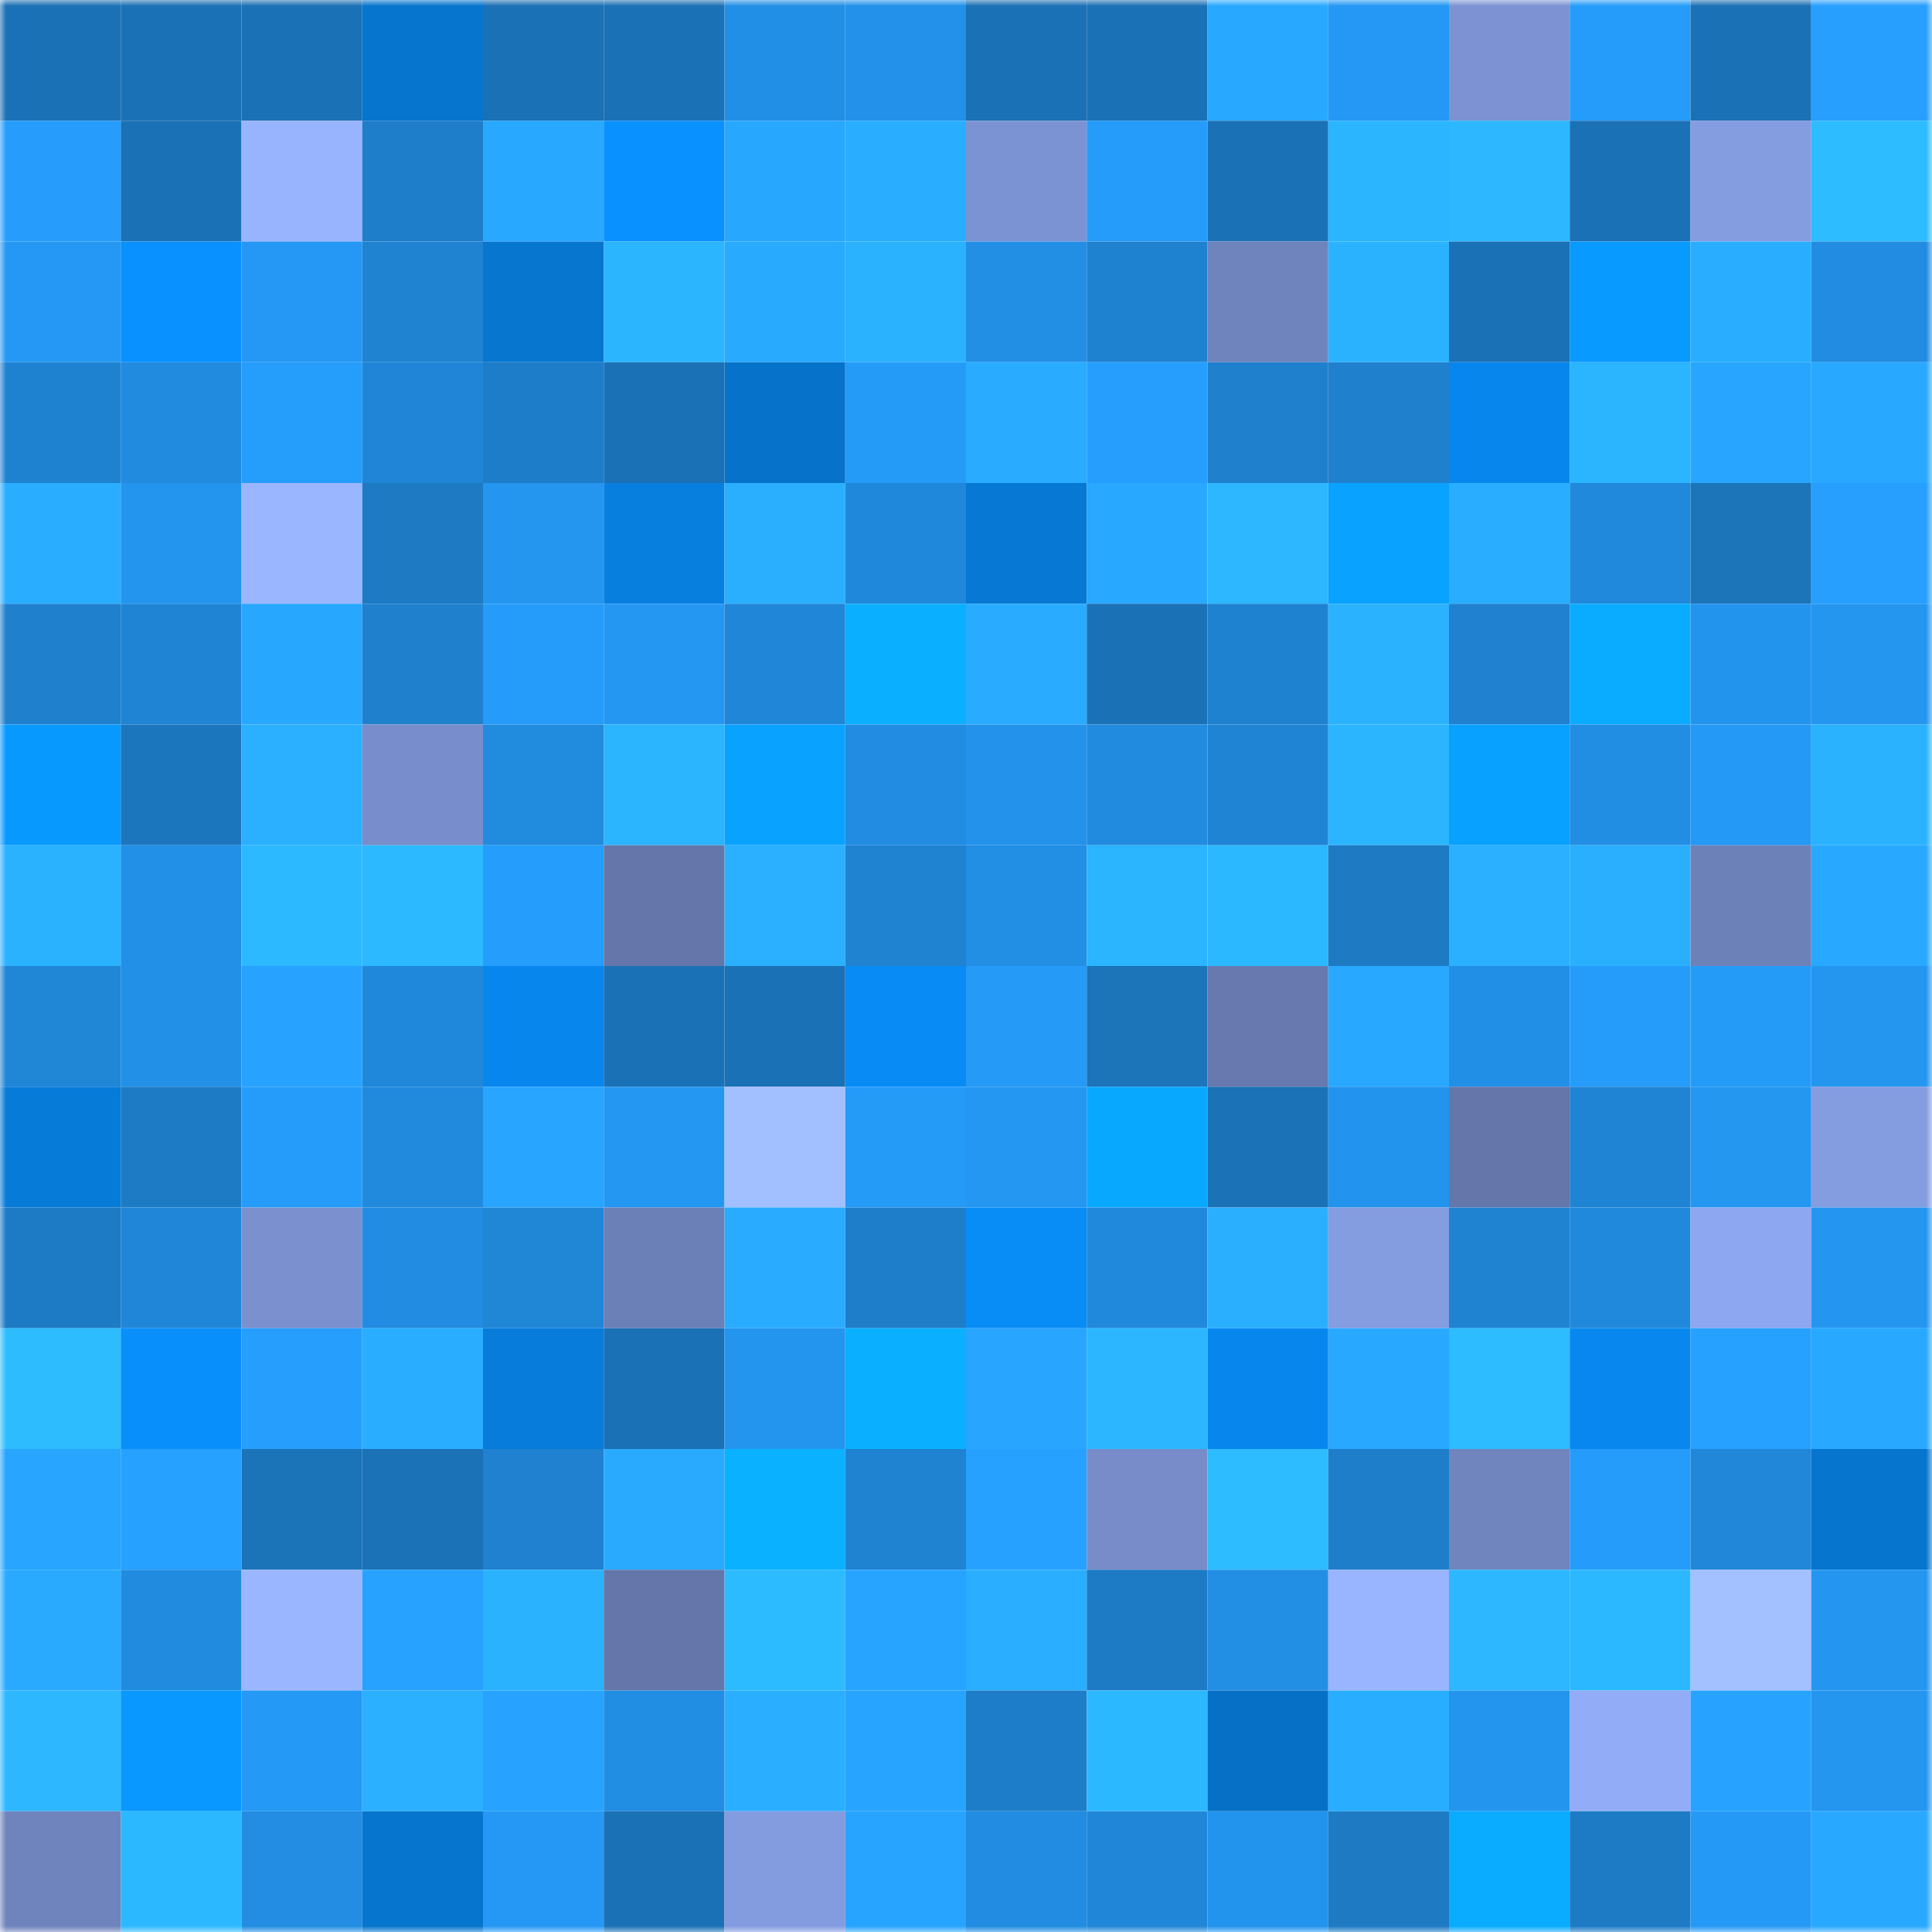 <svg viewBox="0 0 160 160" fill="none" role="img" xmlns="http://www.w3.org/2000/svg" width="240" height="240" name="ens%2Cmeath.eth"><mask id="942400710" mask-type="alpha" maskUnits="userSpaceOnUse" x="0" y="0" width="160" height="160"><rect width="160" height="160" fill="#FFFFFF"></rect></mask><g mask="url(#942400710)"><rect x="0" y="0" width="10" height="10" fill="#1b71b6"></rect><rect x="10" y="0" width="10" height="10" fill="#1b71b6"></rect><rect x="20" y="0" width="10" height="10" fill="#1b71b6"></rect><rect x="30" y="0" width="10" height="10" fill="#0675cd"></rect><rect x="40" y="0" width="10" height="10" fill="#1b71b6"></rect><rect x="50" y="0" width="10" height="10" fill="#1b71b6"></rect><rect x="60" y="0" width="10" height="10" fill="#228fe6"></rect><rect x="70" y="0" width="10" height="10" fill="#2391e9"></rect><rect x="80" y="0" width="10" height="10" fill="#1b71b6"></rect><rect x="90" y="0" width="10" height="10" fill="#1b71b6"></rect><rect x="100" y="0" width="10" height="10" fill="#28a9ff"></rect><rect x="110" y="0" width="10" height="10" fill="#2498f4"></rect><rect x="120" y="0" width="10" height="10" fill="#7c92d2"></rect><rect x="130" y="0" width="10" height="10" fill="#259cfa"></rect><rect x="140" y="0" width="10" height="10" fill="#1b71b6"></rect><rect x="150" y="0" width="10" height="10" fill="#269fff"></rect><rect x="0" y="10" width="10" height="10" fill="#269dfc"></rect><rect x="10" y="10" width="10" height="10" fill="#1b71b6"></rect><rect x="20" y="10" width="10" height="10" fill="#99b4ff"></rect><rect x="30" y="10" width="10" height="10" fill="#1e7eca"></rect><rect x="40" y="10" width="10" height="10" fill="#28a8ff"></rect><rect x="50" y="10" width="10" height="10" fill="#0891ff"></rect><rect x="60" y="10" width="10" height="10" fill="#28a7ff"></rect><rect x="70" y="10" width="10" height="10" fill="#29aeff"></rect><rect x="80" y="10" width="10" height="10" fill="#7c93d3"></rect><rect x="90" y="10" width="10" height="10" fill="#259cfa"></rect><rect x="100" y="10" width="10" height="10" fill="#1b71b6"></rect><rect x="110" y="10" width="10" height="10" fill="#2bb5ff"></rect><rect x="120" y="10" width="10" height="10" fill="#2cb7ff"></rect><rect x="130" y="10" width="10" height="10" fill="#1b71b6"></rect><rect x="140" y="10" width="10" height="10" fill="#849ce0"></rect><rect x="150" y="10" width="10" height="10" fill="#2dbcff"></rect><rect x="0" y="20" width="10" height="10" fill="#2498f4"></rect><rect x="10" y="20" width="10" height="10" fill="#0891ff"></rect><rect x="20" y="20" width="10" height="10" fill="#2498f4"></rect><rect x="30" y="20" width="10" height="10" fill="#1f83d2"></rect><rect x="40" y="20" width="10" height="10" fill="#0676cf"></rect><rect x="50" y="20" width="10" height="10" fill="#2bb4ff"></rect><rect x="60" y="20" width="10" height="10" fill="#28aaff"></rect><rect x="70" y="20" width="10" height="10" fill="#2bb2ff"></rect><rect x="80" y="20" width="10" height="10" fill="#228fe5"></rect><rect x="90" y="20" width="10" height="10" fill="#1f82d0"></rect><rect x="100" y="20" width="10" height="10" fill="#6f84bd"></rect><rect x="110" y="20" width="10" height="10" fill="#2bb2ff"></rect><rect x="120" y="20" width="10" height="10" fill="#1b71b6"></rect><rect x="130" y="20" width="10" height="10" fill="#099aff"></rect><rect x="140" y="20" width="10" height="10" fill="#29aeff"></rect><rect x="150" y="20" width="10" height="10" fill="#218ce1"></rect><rect x="0" y="30" width="10" height="10" fill="#1f82d1"></rect><rect x="10" y="30" width="10" height="10" fill="#218bdf"></rect><rect x="20" y="30" width="10" height="10" fill="#259dfb"></rect><rect x="30" y="30" width="10" height="10" fill="#2085d6"></rect><rect x="40" y="30" width="10" height="10" fill="#1e7dc8"></rect><rect x="50" y="30" width="10" height="10" fill="#1b71b6"></rect><rect x="60" y="30" width="10" height="10" fill="#0672c9"></rect><rect x="70" y="30" width="10" height="10" fill="#259bf8"></rect><rect x="80" y="30" width="10" height="10" fill="#29acff"></rect><rect x="90" y="30" width="10" height="10" fill="#269efe"></rect><rect x="100" y="30" width="10" height="10" fill="#1f80ce"></rect><rect x="110" y="30" width="10" height="10" fill="#1f81ce"></rect><rect x="120" y="30" width="10" height="10" fill="#0787ee"></rect><rect x="130" y="30" width="10" height="10" fill="#2bb4ff"></rect><rect x="140" y="30" width="10" height="10" fill="#28a6ff"></rect><rect x="150" y="30" width="10" height="10" fill="#28a9ff"></rect><rect x="0" y="40" width="10" height="10" fill="#29adff"></rect><rect x="10" y="40" width="10" height="10" fill="#2395ee"></rect><rect x="20" y="40" width="10" height="10" fill="#9ab6ff"></rect><rect x="30" y="40" width="10" height="10" fill="#1d7ac3"></rect><rect x="40" y="40" width="10" height="10" fill="#2496f0"></rect><rect x="50" y="40" width="10" height="10" fill="#077fdf"></rect><rect x="60" y="40" width="10" height="10" fill="#2aafff"></rect><rect x="70" y="40" width="10" height="10" fill="#2088da"></rect><rect x="80" y="40" width="10" height="10" fill="#0778d3"></rect><rect x="90" y="40" width="10" height="10" fill="#28a8ff"></rect><rect x="100" y="40" width="10" height="10" fill="#2cb7ff"></rect><rect x="110" y="40" width="10" height="10" fill="#09a2ff"></rect><rect x="120" y="40" width="10" height="10" fill="#29aeff"></rect><rect x="130" y="40" width="10" height="10" fill="#2189db"></rect><rect x="140" y="40" width="10" height="10" fill="#1c74b9"></rect><rect x="150" y="40" width="10" height="10" fill="#269fff"></rect><rect x="0" y="50" width="10" height="10" fill="#1f80cd"></rect><rect x="10" y="50" width="10" height="10" fill="#2084d4"></rect><rect x="20" y="50" width="10" height="10" fill="#28a7ff"></rect><rect x="30" y="50" width="10" height="10" fill="#1f81ce"></rect><rect x="40" y="50" width="10" height="10" fill="#259cfa"></rect><rect x="50" y="50" width="10" height="10" fill="#2497f2"></rect><rect x="60" y="50" width="10" height="10" fill="#2086d7"></rect><rect x="70" y="50" width="10" height="10" fill="#0ab0ff"></rect><rect x="80" y="50" width="10" height="10" fill="#29acff"></rect><rect x="90" y="50" width="10" height="10" fill="#1b71b6"></rect><rect x="100" y="50" width="10" height="10" fill="#1f82d1"></rect><rect x="110" y="50" width="10" height="10" fill="#2bb2ff"></rect><rect x="120" y="50" width="10" height="10" fill="#1f81cf"></rect><rect x="130" y="50" width="10" height="10" fill="#0aacff"></rect><rect x="140" y="50" width="10" height="10" fill="#2394ed"></rect><rect x="150" y="50" width="10" height="10" fill="#2496f0"></rect><rect x="0" y="60" width="10" height="10" fill="#0899ff"></rect><rect x="10" y="60" width="10" height="10" fill="#1c76bd"></rect><rect x="20" y="60" width="10" height="10" fill="#2ab0ff"></rect><rect x="30" y="60" width="10" height="10" fill="#788dcb"></rect><rect x="40" y="60" width="10" height="10" fill="#218bde"></rect><rect x="50" y="60" width="10" height="10" fill="#2bb4ff"></rect><rect x="60" y="60" width="10" height="10" fill="#09a3ff"></rect><rect x="70" y="60" width="10" height="10" fill="#218ce1"></rect><rect x="80" y="60" width="10" height="10" fill="#2392ea"></rect><rect x="90" y="60" width="10" height="10" fill="#218bdf"></rect><rect x="100" y="60" width="10" height="10" fill="#2084d4"></rect><rect x="110" y="60" width="10" height="10" fill="#2bb5ff"></rect><rect x="120" y="60" width="10" height="10" fill="#09a1ff"></rect><rect x="130" y="60" width="10" height="10" fill="#228ee3"></rect><rect x="140" y="60" width="10" height="10" fill="#2499f5"></rect><rect x="150" y="60" width="10" height="10" fill="#2bb2ff"></rect><rect x="0" y="70" width="10" height="10" fill="#2ab2ff"></rect><rect x="10" y="70" width="10" height="10" fill="#2290e7"></rect><rect x="20" y="70" width="10" height="10" fill="#2cb9ff"></rect><rect x="30" y="70" width="10" height="10" fill="#2cb9ff"></rect><rect x="40" y="70" width="10" height="10" fill="#259dfc"></rect><rect x="50" y="70" width="10" height="10" fill="#6476aa"></rect><rect x="60" y="70" width="10" height="10" fill="#2ab0ff"></rect><rect x="70" y="70" width="10" height="10" fill="#1f83d2"></rect><rect x="80" y="70" width="10" height="10" fill="#228ee4"></rect><rect x="90" y="70" width="10" height="10" fill="#2bb4ff"></rect><rect x="100" y="70" width="10" height="10" fill="#2cb8ff"></rect><rect x="110" y="70" width="10" height="10" fill="#1d7ac3"></rect><rect x="120" y="70" width="10" height="10" fill="#2ab0ff"></rect><rect x="130" y="70" width="10" height="10" fill="#2aafff"></rect><rect x="140" y="70" width="10" height="10" fill="#6d81b9"></rect><rect x="150" y="70" width="10" height="10" fill="#28a9ff"></rect><rect x="0" y="80" width="10" height="10" fill="#2086d6"></rect><rect x="10" y="80" width="10" height="10" fill="#2290e7"></rect><rect x="20" y="80" width="10" height="10" fill="#27a3ff"></rect><rect x="30" y="80" width="10" height="10" fill="#2088da"></rect><rect x="40" y="80" width="10" height="10" fill="#0787ee"></rect><rect x="50" y="80" width="10" height="10" fill="#1b71b6"></rect><rect x="60" y="80" width="10" height="10" fill="#1b71b6"></rect><rect x="70" y="80" width="10" height="10" fill="#088bf5"></rect><rect x="80" y="80" width="10" height="10" fill="#259af7"></rect><rect x="90" y="80" width="10" height="10" fill="#1c74b9"></rect><rect x="100" y="80" width="10" height="10" fill="#6779ae"></rect><rect x="110" y="80" width="10" height="10" fill="#28a9ff"></rect><rect x="120" y="80" width="10" height="10" fill="#228fe6"></rect><rect x="130" y="80" width="10" height="10" fill="#259cfa"></rect><rect x="140" y="80" width="10" height="10" fill="#259bf8"></rect><rect x="150" y="80" width="10" height="10" fill="#2496f0"></rect><rect x="0" y="90" width="10" height="10" fill="#077bd8"></rect><rect x="10" y="90" width="10" height="10" fill="#1d7bc5"></rect><rect x="20" y="90" width="10" height="10" fill="#259cf9"></rect><rect x="30" y="90" width="10" height="10" fill="#218add"></rect><rect x="40" y="90" width="10" height="10" fill="#27a5ff"></rect><rect x="50" y="90" width="10" height="10" fill="#2497f2"></rect><rect x="60" y="90" width="10" height="10" fill="#a2bfff"></rect><rect x="70" y="90" width="10" height="10" fill="#259bf8"></rect><rect x="80" y="90" width="10" height="10" fill="#2497f2"></rect><rect x="90" y="90" width="10" height="10" fill="#09a8ff"></rect><rect x="100" y="90" width="10" height="10" fill="#1b72b6"></rect><rect x="110" y="90" width="10" height="10" fill="#2394ed"></rect><rect x="120" y="90" width="10" height="10" fill="#6476aa"></rect><rect x="130" y="90" width="10" height="10" fill="#2084d4"></rect><rect x="140" y="90" width="10" height="10" fill="#2497f1"></rect><rect x="150" y="90" width="10" height="10" fill="#849ce0"></rect><rect x="0" y="100" width="10" height="10" fill="#1d7ac4"></rect><rect x="10" y="100" width="10" height="10" fill="#2087d8"></rect><rect x="20" y="100" width="10" height="10" fill="#7a90cf"></rect><rect x="30" y="100" width="10" height="10" fill="#218ce1"></rect><rect x="40" y="100" width="10" height="10" fill="#2086d6"></rect><rect x="50" y="100" width="10" height="10" fill="#6c80b8"></rect><rect x="60" y="100" width="10" height="10" fill="#29abff"></rect><rect x="70" y="100" width="10" height="10" fill="#1e7eca"></rect><rect x="80" y="100" width="10" height="10" fill="#088cf6"></rect><rect x="90" y="100" width="10" height="10" fill="#2189db"></rect><rect x="100" y="100" width="10" height="10" fill="#2aafff"></rect><rect x="110" y="100" width="10" height="10" fill="#849ce0"></rect><rect x="120" y="100" width="10" height="10" fill="#1f83d2"></rect><rect x="130" y="100" width="10" height="10" fill="#2189db"></rect><rect x="140" y="100" width="10" height="10" fill="#8da7f0"></rect><rect x="150" y="100" width="10" height="10" fill="#2496f0"></rect><rect x="0" y="110" width="10" height="10" fill="#2dbdff"></rect><rect x="10" y="110" width="10" height="10" fill="#088ffb"></rect><rect x="20" y="110" width="10" height="10" fill="#269efd"></rect><rect x="30" y="110" width="10" height="10" fill="#29aeff"></rect><rect x="40" y="110" width="10" height="10" fill="#077cdb"></rect><rect x="50" y="110" width="10" height="10" fill="#1b71b6"></rect><rect x="60" y="110" width="10" height="10" fill="#2395ee"></rect><rect x="70" y="110" width="10" height="10" fill="#0ab0ff"></rect><rect x="80" y="110" width="10" height="10" fill="#27a5ff"></rect><rect x="90" y="110" width="10" height="10" fill="#2bb6ff"></rect><rect x="100" y="110" width="10" height="10" fill="#0787ee"></rect><rect x="110" y="110" width="10" height="10" fill="#28a9ff"></rect><rect x="120" y="110" width="10" height="10" fill="#2dbcff"></rect><rect x="130" y="110" width="10" height="10" fill="#0888ef"></rect><rect x="140" y="110" width="10" height="10" fill="#26a1ff"></rect><rect x="150" y="110" width="10" height="10" fill="#28a9ff"></rect><rect x="0" y="120" width="10" height="10" fill="#27a5ff"></rect><rect x="10" y="120" width="10" height="10" fill="#26a1ff"></rect><rect x="20" y="120" width="10" height="10" fill="#1b73b8"></rect><rect x="30" y="120" width="10" height="10" fill="#1b72b7"></rect><rect x="40" y="120" width="10" height="10" fill="#1f81cf"></rect><rect x="50" y="120" width="10" height="10" fill="#29aaff"></rect><rect x="60" y="120" width="10" height="10" fill="#0ab1ff"></rect><rect x="70" y="120" width="10" height="10" fill="#1f83d2"></rect><rect x="80" y="120" width="10" height="10" fill="#26a1ff"></rect><rect x="90" y="120" width="10" height="10" fill="#778cc9"></rect><rect x="100" y="120" width="10" height="10" fill="#2dbcff"></rect><rect x="110" y="120" width="10" height="10" fill="#1e7eca"></rect><rect x="120" y="120" width="10" height="10" fill="#7084be"></rect><rect x="130" y="120" width="10" height="10" fill="#259cfa"></rect><rect x="140" y="120" width="10" height="10" fill="#2087d9"></rect><rect x="150" y="120" width="10" height="10" fill="#0675cd"></rect><rect x="0" y="130" width="10" height="10" fill="#29aaff"></rect><rect x="10" y="130" width="10" height="10" fill="#218bdf"></rect><rect x="20" y="130" width="10" height="10" fill="#9ab6ff"></rect><rect x="30" y="130" width="10" height="10" fill="#27a2ff"></rect><rect x="40" y="130" width="10" height="10" fill="#2ab2ff"></rect><rect x="50" y="130" width="10" height="10" fill="#6476aa"></rect><rect x="60" y="130" width="10" height="10" fill="#2dbbff"></rect><rect x="70" y="130" width="10" height="10" fill="#27a4ff"></rect><rect x="80" y="130" width="10" height="10" fill="#2aaeff"></rect><rect x="90" y="130" width="10" height="10" fill="#1d7bc5"></rect><rect x="100" y="130" width="10" height="10" fill="#228fe5"></rect><rect x="110" y="130" width="10" height="10" fill="#99b5ff"></rect><rect x="120" y="130" width="10" height="10" fill="#2cb7ff"></rect><rect x="130" y="130" width="10" height="10" fill="#2cb8ff"></rect><rect x="140" y="130" width="10" height="10" fill="#a3c0ff"></rect><rect x="150" y="130" width="10" height="10" fill="#2496f0"></rect><rect x="0" y="140" width="10" height="10" fill="#2cb7ff"></rect><rect x="10" y="140" width="10" height="10" fill="#0898ff"></rect><rect x="20" y="140" width="10" height="10" fill="#2499f5"></rect><rect x="30" y="140" width="10" height="10" fill="#2ab0ff"></rect><rect x="40" y="140" width="10" height="10" fill="#27a3ff"></rect><rect x="50" y="140" width="10" height="10" fill="#228ee3"></rect><rect x="60" y="140" width="10" height="10" fill="#2aaeff"></rect><rect x="70" y="140" width="10" height="10" fill="#27a4ff"></rect><rect x="80" y="140" width="10" height="10" fill="#1e7dc8"></rect><rect x="90" y="140" width="10" height="10" fill="#2cb8ff"></rect><rect x="100" y="140" width="10" height="10" fill="#0670c6"></rect><rect x="110" y="140" width="10" height="10" fill="#29aeff"></rect><rect x="120" y="140" width="10" height="10" fill="#2395ee"></rect><rect x="130" y="140" width="10" height="10" fill="#92acf7"></rect><rect x="140" y="140" width="10" height="10" fill="#27a3ff"></rect><rect x="150" y="140" width="10" height="10" fill="#2496f0"></rect><rect x="0" y="150" width="10" height="10" fill="#6f83bc"></rect><rect x="10" y="150" width="10" height="10" fill="#2cb8ff"></rect><rect x="20" y="150" width="10" height="10" fill="#228de2"></rect><rect x="30" y="150" width="10" height="10" fill="#0675cd"></rect><rect x="40" y="150" width="10" height="10" fill="#2498f4"></rect><rect x="50" y="150" width="10" height="10" fill="#1b71b6"></rect><rect x="60" y="150" width="10" height="10" fill="#839bdf"></rect><rect x="70" y="150" width="10" height="10" fill="#27a4ff"></rect><rect x="80" y="150" width="10" height="10" fill="#218ce1"></rect><rect x="90" y="150" width="10" height="10" fill="#2087d8"></rect><rect x="100" y="150" width="10" height="10" fill="#2394ed"></rect><rect x="110" y="150" width="10" height="10" fill="#1d7ac3"></rect><rect x="120" y="150" width="10" height="10" fill="#09acff"></rect><rect x="130" y="150" width="10" height="10" fill="#1d7bc5"></rect><rect x="140" y="150" width="10" height="10" fill="#2599f6"></rect><rect x="150" y="150" width="10" height="10" fill="#28a9ff"></rect></g></svg>